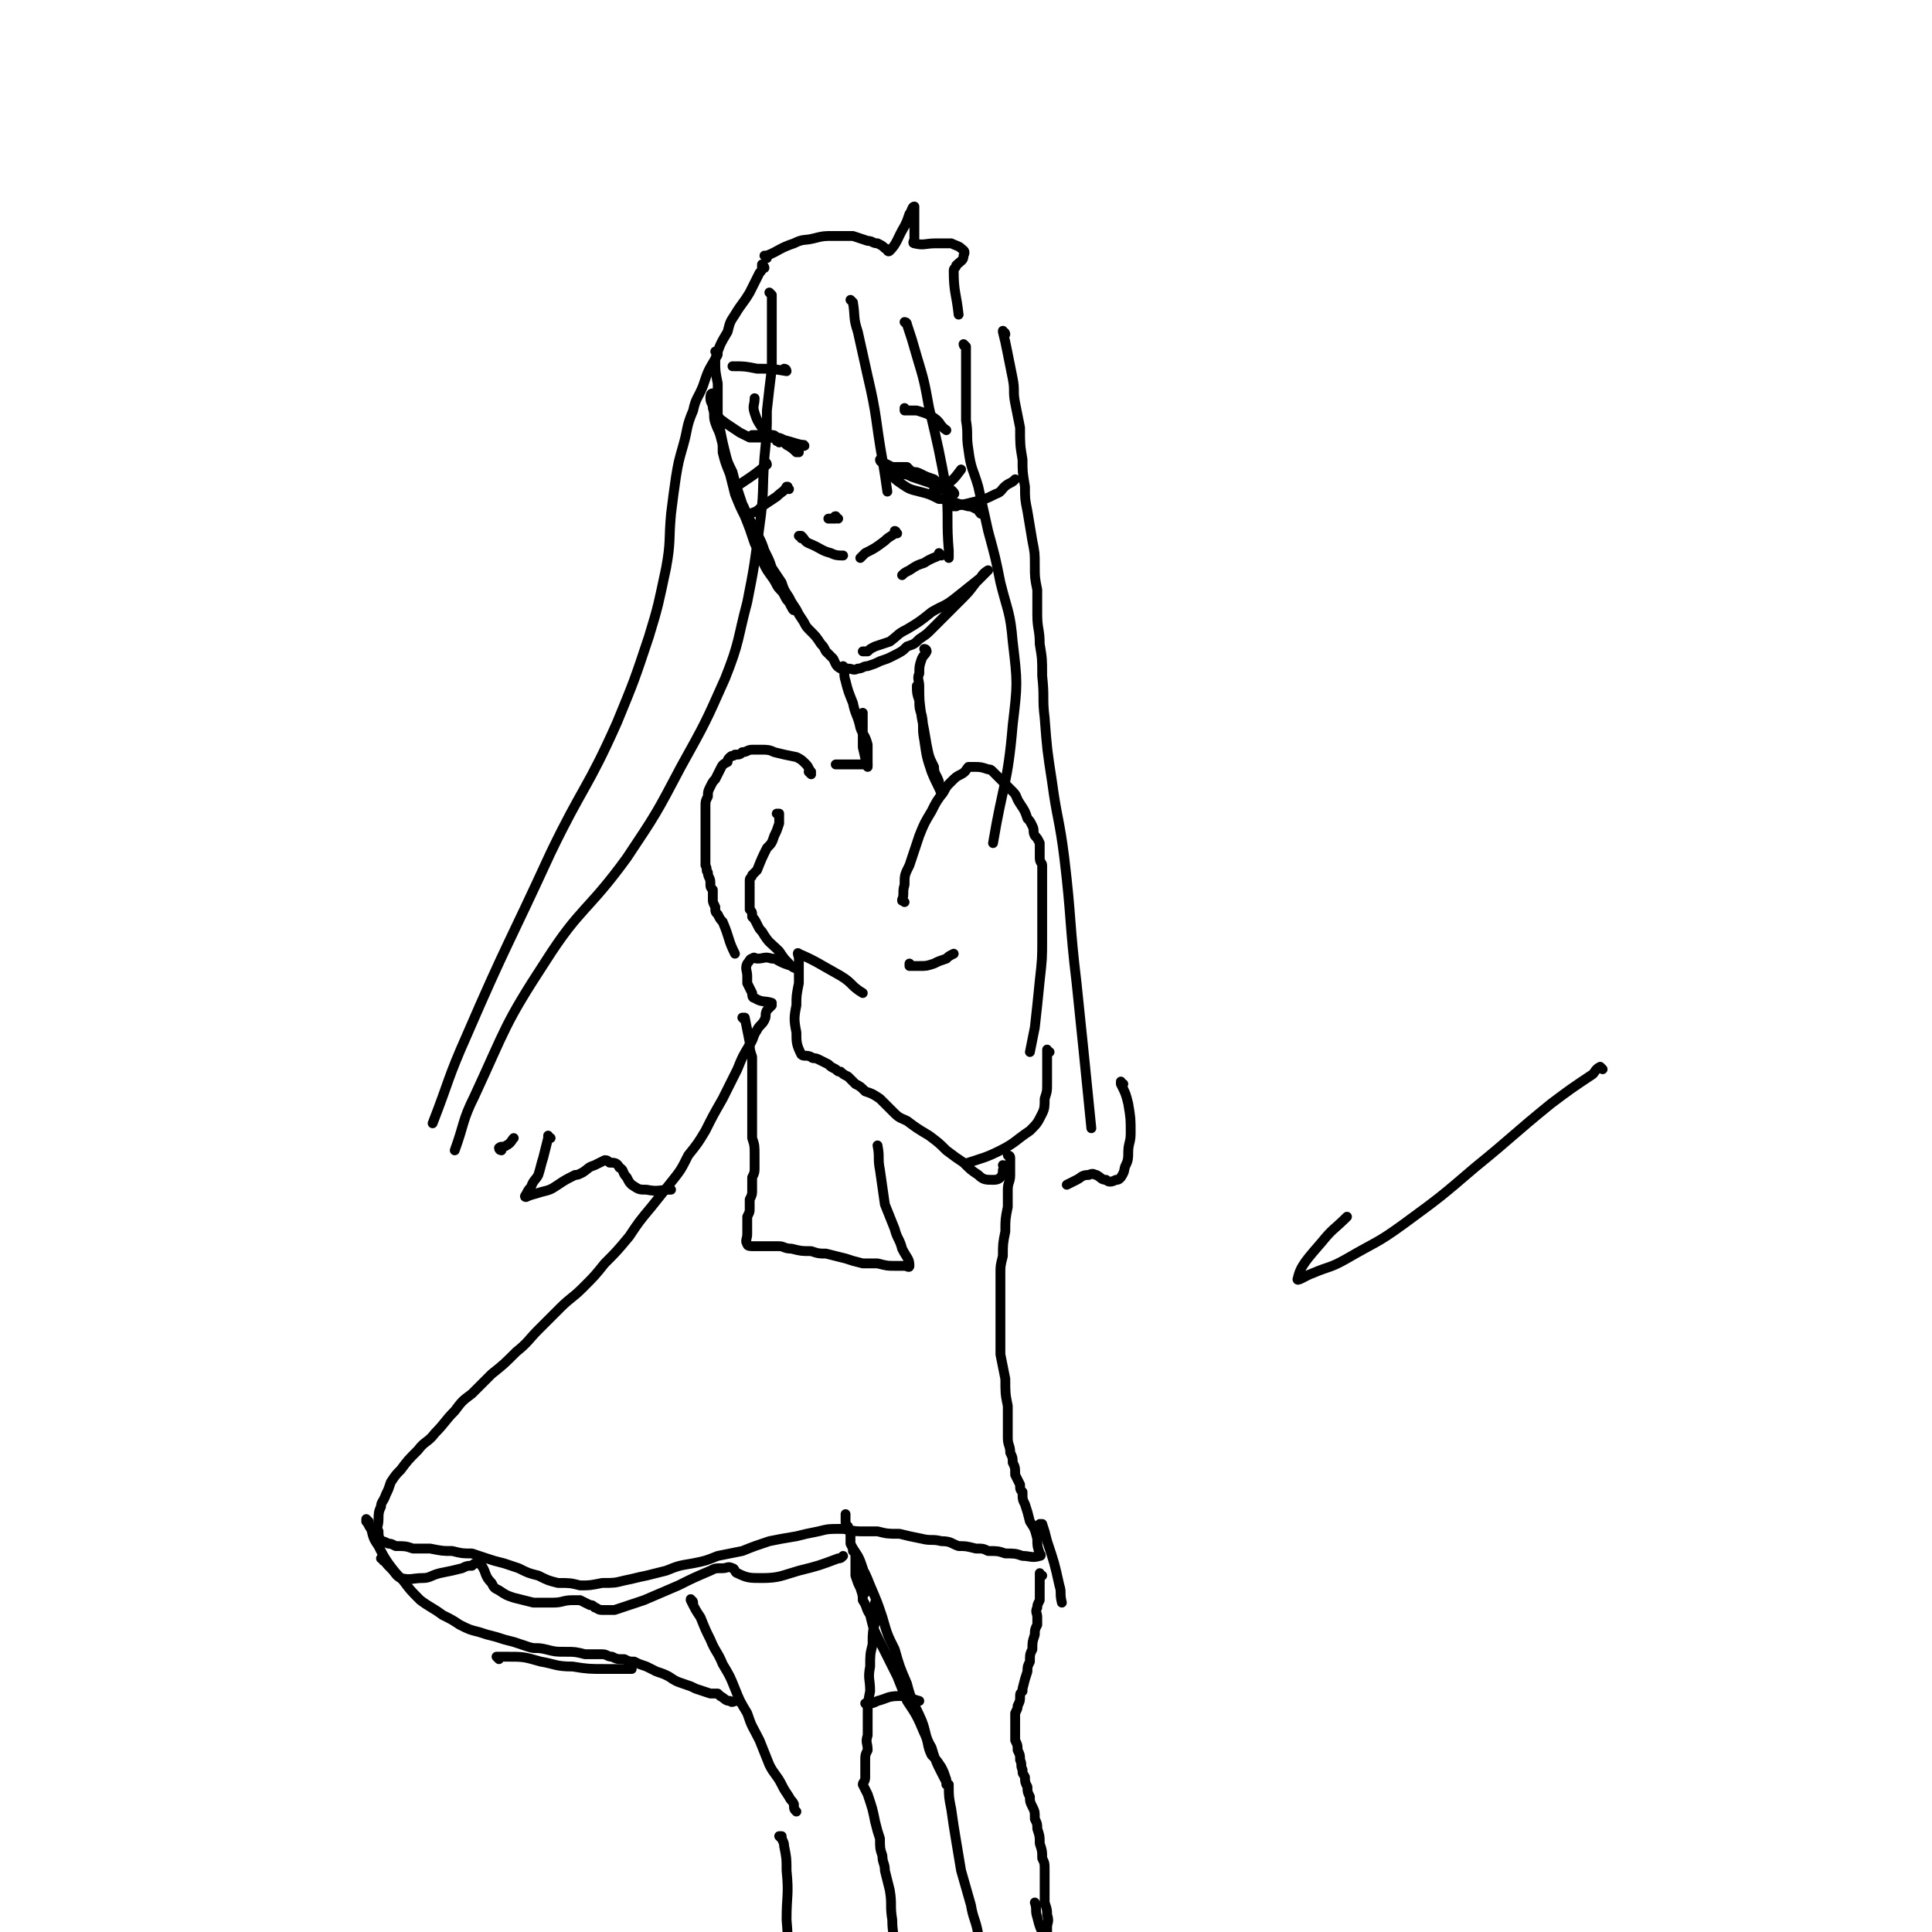 <svg viewBox='0 0 786 786' version='1.1' xmlns='http://www.w3.org/2000/svg' xmlns:xlink='http://www.w3.org/1999/xlink'><g fill='none' stroke='#000000' stroke-width='4' stroke-linecap='round' stroke-linejoin='round'><path d='M292,144c0,0 -1,-1 -1,-1 0,0 1,0 1,1 0,1 -1,1 -1,3 0,4 0,4 1,9 0,2 0,2 0,5 0,3 0,3 0,7 0,4 0,4 1,8 1,4 1,4 1,8 1,4 1,4 3,9 1,4 1,4 2,8 2,5 2,5 4,9 2,5 2,5 4,11 2,4 2,5 4,9 2,4 3,4 5,8 1,2 2,2 3,4 1,2 1,2 2,3 1,2 2,4 2,3 -1,-2 -3,-4 -5,-8 -3,-5 -2,-5 -5,-10 -2,-5 -2,-5 -4,-9 -2,-5 -3,-5 -5,-9 -2,-6 -2,-6 -4,-11 -2,-5 -2,-5 -3,-9 -1,-4 -1,-4 -2,-8 -1,-3 -1,-3 -2,-7 -1,-3 -1,-2 -2,-5 -1,-3 0,-3 -1,-6 0,-2 -1,-2 -1,-4 0,-1 0,-2 1,-2 1,3 1,4 1,8 1,4 1,4 2,7 1,5 1,5 2,9 1,4 1,4 3,8 1,4 1,4 2,7 1,3 1,3 2,6 1,2 1,2 2,5 2,3 2,3 4,7 2,4 2,4 3,7 2,4 2,4 3,7 2,3 2,3 4,6 1,3 1,3 3,6 1,2 1,2 3,5 1,2 1,2 3,5 1,2 1,2 3,4 2,2 2,2 4,5 1,1 1,1 2,3 2,2 2,2 3,3 1,2 1,3 3,4 2,1 2,0 3,0 2,0 2,1 4,0 2,0 2,-1 4,-1 3,-1 3,-1 5,-2 3,-1 3,-1 5,-2 4,-2 4,-2 6,-4 3,-1 3,-1 5,-3 3,-2 3,-2 5,-4 3,-3 3,-3 6,-6 3,-3 3,-3 6,-6 3,-3 3,-3 6,-7 1,-1 1,-1 3,-3 1,-1 2,-2 2,-2 0,0 -2,1 -3,3 -5,4 -5,4 -10,8 -5,4 -5,3 -10,6 -5,4 -5,4 -10,7 -4,2 -3,2 -7,5 -3,1 -3,1 -6,2 -2,1 -2,1 -3,2 -1,0 -1,0 -2,0 '/><path d='M359,188c0,0 -1,0 -1,-1 0,0 0,1 1,1 2,1 2,1 4,2 3,0 3,0 6,0 1,1 1,1 2,2 2,0 2,0 4,1 2,1 2,1 5,2 1,1 1,1 2,2 2,0 2,0 3,1 2,1 4,3 3,3 -3,-1 -5,-3 -11,-5 -3,-1 -3,-1 -6,-2 -2,-1 -2,-1 -3,-1 -2,-1 -2,-1 -4,-1 -1,0 -3,0 -2,0 1,2 2,3 5,5 3,2 3,2 7,3 4,1 4,1 8,3 2,0 2,0 5,1 3,1 3,1 7,2 1,0 1,0 3,1 1,0 1,1 2,2 '/><path d='M389,206c0,0 -1,-1 -1,-1 0,0 0,1 0,1 5,-1 5,-1 9,-2 4,-1 4,-1 8,-3 3,-1 2,-2 5,-4 2,-1 2,-1 3,-2 '/><path d='M381,200c0,0 -1,0 -1,-1 0,0 0,1 1,1 1,-1 2,-1 3,-2 4,-3 4,-3 7,-7 '/><path d='M325,184c0,0 -1,-1 -1,-1 0,0 1,1 0,1 -1,-1 -2,-2 -4,-3 -2,-2 -2,-2 -4,-3 -1,-1 -1,-1 -2,-1 -2,0 -2,0 -4,0 -2,0 -4,0 -4,0 1,0 3,0 5,0 4,1 4,1 8,2 3,1 3,1 6,2 1,0 3,1 2,0 -2,0 -4,-1 -8,-2 -2,-1 -2,-1 -4,-1 -1,0 -2,0 -3,0 -1,0 -1,0 -2,0 -1,0 -1,0 -2,0 -2,0 -2,0 -3,0 -2,-1 -2,-1 -4,-2 -3,-2 -3,-2 -6,-4 -1,-1 -2,-1 -3,-3 -1,-1 0,-1 -1,-2 '/><path d='M317,180c0,0 0,-1 -1,-1 0,0 0,1 0,0 -3,-2 -3,-2 -6,-5 -2,-3 -2,-3 -3,-6 -1,-3 0,-3 0,-6 '/><path d='M383,226c0,0 -1,-1 -1,-1 0,0 1,1 0,1 -2,1 -3,1 -6,3 -3,1 -3,1 -6,3 -2,1 -2,1 -3,2 '/><path d='M365,217c0,0 -1,-1 -1,-1 0,0 1,0 0,1 -1,1 -2,1 -4,3 -4,3 -4,3 -8,5 -1,1 -1,1 -2,2 '/><path d='M321,199c0,0 -1,-1 -1,-1 0,0 1,0 0,0 -1,2 -2,2 -4,4 -3,2 -3,2 -6,4 -2,2 -2,2 -5,3 '/><path d='M312,189c0,0 -1,-1 -1,-1 0,0 1,0 1,1 -5,4 -5,4 -11,8 '/><path d='M326,219c0,0 0,-1 -1,-1 0,0 1,0 1,0 2,2 1,2 3,3 5,2 5,3 9,4 2,1 3,1 5,1 '/><path d='M341,211c-1,0 -1,-1 -1,-1 -1,0 0,1 0,1 -1,0 -2,0 -3,0 '/><path d='M369,167c0,0 -1,0 -1,-1 0,0 0,1 0,1 2,0 3,0 5,0 3,1 4,1 7,3 3,2 2,3 5,5 '/><path d='M320,151c0,0 0,-1 -1,-1 0,0 1,1 1,1 -6,-1 -6,-1 -12,-1 -5,-1 -5,-1 -10,-1 '/><path d='M377,265c0,0 0,-1 -1,-1 0,0 1,0 1,1 -1,2 -1,1 -2,3 -1,3 -1,3 -1,6 -1,2 0,3 0,5 0,6 0,6 1,13 1,5 1,5 2,11 1,5 1,5 3,9 0,3 1,3 2,6 0,1 0,1 1,3 0,1 1,2 0,2 -1,-3 -2,-4 -4,-9 -2,-6 -2,-6 -3,-13 -1,-5 0,-5 -1,-10 -1,-3 -1,-3 -1,-6 -1,-3 -1,-3 -1,-6 '/><path d='M344,272c0,0 -1,-1 -1,-1 0,0 0,0 0,1 1,2 0,2 1,5 1,4 1,4 3,9 1,5 2,5 3,10 1,3 2,3 3,7 0,2 0,2 0,4 0,2 0,2 0,3 0,1 0,2 0,2 -1,-3 -1,-4 -2,-8 0,-7 0,-7 0,-14 '/><path d='M368,367c0,0 -1,-1 -1,-1 0,0 0,1 0,0 1,-2 0,-3 1,-6 0,-4 0,-4 2,-8 2,-6 2,-6 4,-12 2,-5 2,-5 5,-10 2,-4 2,-4 5,-8 1,-2 1,-2 3,-4 2,-2 2,-2 4,-3 2,-1 2,-2 3,-3 1,0 1,0 2,0 3,0 3,0 6,1 1,0 1,0 2,1 4,4 4,4 8,8 2,2 1,2 3,5 2,3 2,3 3,6 1,1 1,1 2,3 1,2 0,2 1,4 1,1 1,1 2,3 0,1 0,1 0,3 0,1 0,1 0,3 0,2 1,2 1,3 0,2 0,2 0,3 0,3 0,3 0,5 0,5 0,5 0,10 0,6 0,6 0,12 0,8 0,8 -1,17 -1,10 -1,10 -2,19 -1,5 -1,5 -2,10 '/><path d='M409,475c0,0 -1,-1 -1,-1 0,0 1,1 0,2 0,1 0,2 -1,3 -1,1 -2,1 -3,1 -3,0 -4,0 -6,-2 -3,-2 -3,-2 -6,-5 -3,-2 -3,-2 -7,-5 -3,-3 -3,-3 -7,-6 -5,-3 -5,-3 -9,-6 -2,-1 -3,-1 -5,-3 -3,-3 -3,-3 -6,-6 -3,-2 -3,-2 -6,-3 -2,-2 -2,-2 -4,-3 -2,-2 -2,-2 -3,-3 -2,-1 -2,-1 -3,-2 -1,0 -1,0 -2,-1 -2,-1 -2,-1 -3,-2 -2,-1 -2,-1 -4,-2 -2,-1 -2,0 -3,-1 -2,-1 -3,0 -4,-1 -2,-4 -2,-5 -2,-9 -1,-5 -1,-6 0,-11 0,-4 0,-4 1,-9 0,-3 0,-3 0,-6 0,-2 0,-2 0,-4 0,-1 -1,-3 0,-2 7,3 8,4 17,9 5,3 4,4 9,7 '/><path d='M325,394c0,0 -1,-1 -1,-1 0,0 1,1 1,1 -1,0 -2,0 -3,-1 -3,-1 -3,-1 -5,-2 -2,-1 -1,-1 -3,-1 -3,-1 -3,0 -6,0 -1,0 -1,-1 -2,0 -1,0 -1,1 -2,2 -1,2 0,3 0,5 0,2 0,2 0,3 1,2 1,2 2,4 0,1 0,2 1,2 3,2 4,1 7,2 '/><path d='M353,311c0,0 -1,-1 -1,-1 0,0 1,1 1,1 -2,0 -2,0 -4,0 -1,0 -1,0 -3,0 -2,0 -2,0 -3,0 -2,0 -2,0 -3,0 '/><path d='M330,315c0,0 -1,-1 -1,-1 0,0 1,1 1,0 -1,-1 -1,-2 -2,-3 -2,-2 -2,-2 -4,-3 -5,-1 -5,-1 -9,-2 -2,-1 -3,-1 -5,-1 -2,0 -2,0 -4,0 -2,0 -2,1 -4,1 -1,1 -1,1 -3,1 -1,1 -1,0 -2,1 -1,1 -1,1 -1,2 -2,1 -2,1 -3,3 -1,2 -1,2 -2,4 -1,1 -1,1 -2,3 -1,2 -1,2 -1,4 -1,2 -1,2 -1,4 0,3 0,3 0,5 0,1 0,1 0,3 0,1 0,1 0,3 0,1 0,1 0,2 0,2 0,2 0,4 0,1 0,1 0,3 0,2 0,2 0,4 1,2 0,2 1,3 0,2 1,2 1,4 0,2 0,2 1,3 0,2 0,2 0,4 0,1 0,1 1,3 0,2 0,2 1,3 1,2 1,2 2,3 3,7 2,7 5,13 '/><path d='M303,415c0,0 -1,-1 -1,-1 0,0 0,0 1,0 1,5 1,5 2,10 0,3 0,3 1,6 0,3 0,3 0,6 0,3 0,3 0,5 0,3 0,3 0,6 0,2 0,2 0,4 0,3 0,3 0,5 0,3 0,3 0,7 1,3 1,3 1,7 0,2 0,2 0,5 0,2 0,2 -1,4 0,3 0,3 0,5 0,2 0,2 -1,4 0,2 0,2 0,4 0,1 0,1 -1,3 0,1 0,1 0,2 0,1 0,1 0,2 0,2 0,2 0,3 0,2 -1,3 0,4 0,1 1,1 3,1 5,0 5,0 10,0 2,0 2,1 5,1 4,1 4,1 8,1 3,1 3,1 6,1 4,1 4,1 8,2 3,1 3,1 7,2 3,0 3,0 6,0 4,1 4,1 7,1 2,0 2,0 4,0 1,0 2,1 2,0 0,-3 -1,-3 -3,-7 -1,-4 -2,-4 -3,-8 -2,-5 -2,-5 -4,-10 -1,-7 -1,-7 -2,-14 -1,-5 0,-5 -1,-10 '/><path d='M317,332c0,-1 -1,-1 -1,-1 0,0 1,0 1,0 0,2 0,2 0,4 -1,3 -1,3 -2,5 -1,3 -1,3 -3,5 -2,4 -2,4 -4,9 -1,1 -1,1 -2,2 0,1 -1,1 -1,2 0,2 0,2 0,4 0,2 0,2 0,4 0,2 0,2 0,4 1,1 1,1 1,3 1,1 1,1 2,3 1,2 1,2 2,3 3,5 3,4 7,8 2,3 2,3 4,5 '/><path d='M371,393c0,0 -1,-1 -1,-1 0,0 0,1 0,1 2,0 2,0 4,0 3,0 3,0 6,-1 2,-1 2,-1 5,-2 1,-1 1,-1 3,-2 '/><path d='M427,428c0,0 -1,0 -1,-1 0,0 0,1 0,1 0,3 0,3 0,7 0,3 0,3 0,6 0,3 0,3 -1,6 0,3 0,4 -1,6 -2,4 -2,4 -5,7 -6,4 -6,5 -12,8 -6,3 -7,3 -13,5 '/><path d='M411,471c0,0 -1,-1 -1,-1 0,0 1,0 1,1 0,1 0,1 0,3 0,2 0,2 0,4 0,3 -1,3 -1,6 0,4 0,4 0,7 -1,5 -1,5 -1,10 -1,5 -1,5 -1,10 -1,4 -1,4 -1,7 0,4 0,4 0,8 0,4 0,4 0,7 0,5 0,5 0,9 0,5 0,5 0,9 1,5 1,5 2,10 0,6 0,6 1,11 0,4 0,4 0,8 0,3 0,3 0,5 0,3 1,3 1,6 1,2 1,2 1,4 1,2 1,2 1,5 1,2 1,2 2,4 0,2 0,2 1,3 0,3 0,3 1,5 1,3 1,3 2,7 2,3 2,3 3,7 0,3 0,3 1,6 0,0 1,1 0,1 -3,1 -4,0 -7,0 -3,-1 -3,-1 -7,-1 -3,-1 -3,-1 -7,-1 -2,-1 -2,-1 -5,-1 -4,-1 -4,-1 -7,-1 -3,-1 -3,-2 -7,-2 -4,-1 -4,0 -8,-1 -5,-1 -5,-1 -9,-2 -5,0 -5,0 -9,-1 -4,0 -4,0 -7,0 -4,0 -4,-1 -8,-1 -5,0 -5,0 -9,1 -5,1 -5,1 -9,2 -6,1 -6,1 -11,2 -6,2 -6,2 -11,4 -5,1 -5,1 -10,2 -5,2 -5,2 -10,3 -6,1 -6,1 -11,3 -4,1 -4,1 -8,2 -5,1 -4,1 -9,2 -4,1 -4,1 -9,1 -5,1 -5,1 -9,1 -4,-1 -4,-1 -9,-1 -4,-1 -4,-1 -8,-3 -4,-1 -4,-1 -8,-3 -3,-1 -3,-1 -6,-2 -4,-1 -4,-1 -7,-2 -3,-1 -3,-1 -6,-2 -4,0 -4,0 -8,-1 -4,0 -4,0 -9,-1 -3,0 -3,0 -7,0 -3,-1 -3,-1 -7,-1 -2,-1 -2,-1 -3,-1 -2,-1 -2,-1 -3,-1 -1,-2 -1,-2 -1,-4 -1,-2 0,-2 0,-5 0,-2 0,-3 1,-5 0,-2 1,-2 2,-5 1,-2 1,-2 2,-5 2,-3 2,-3 4,-5 3,-4 3,-4 7,-8 3,-4 4,-3 7,-7 4,-4 4,-5 8,-9 3,-4 3,-4 7,-7 4,-4 4,-4 8,-8 5,-4 5,-4 10,-9 5,-4 5,-5 9,-9 5,-5 5,-5 9,-9 4,-4 5,-4 9,-8 5,-5 5,-5 9,-10 5,-5 5,-5 10,-11 4,-6 4,-6 9,-12 4,-5 4,-5 8,-10 4,-5 4,-5 7,-11 4,-5 4,-5 7,-10 3,-6 3,-6 7,-13 3,-6 3,-6 6,-12 2,-5 2,-5 5,-10 2,-3 1,-3 3,-6 1,-2 2,-2 3,-4 1,-2 0,-2 1,-4 1,-1 1,-1 2,-2 '/><path d='M348,632c0,0 -1,-1 -1,-1 0,0 1,0 1,1 0,1 0,1 0,3 0,3 0,3 0,6 1,3 1,3 2,5 1,3 1,3 1,5 2,3 1,3 3,6 1,4 1,5 3,9 2,4 2,4 4,8 2,4 2,4 4,8 2,5 2,5 4,10 4,6 4,6 7,13 2,4 1,5 3,9 2,2 2,2 4,5 1,2 1,2 2,5 0,0 0,1 0,1 -3,-6 -4,-7 -6,-14 -3,-5 -2,-6 -4,-11 -3,-7 -4,-7 -6,-15 -3,-7 -3,-7 -5,-14 -3,-6 -3,-6 -5,-13 -2,-6 -2,-6 -5,-13 -2,-5 -2,-5 -5,-10 -1,-1 -1,-1 -1,-3 '/><path d='M424,641c-1,0 -1,-1 -1,-1 0,0 0,0 0,1 0,3 0,3 0,6 0,1 0,1 0,2 0,1 0,1 0,2 -1,2 -1,2 -1,3 -1,2 0,2 0,4 0,1 0,1 0,3 -1,2 -1,2 -1,4 -1,3 -1,3 -1,6 -1,2 -1,2 -1,5 -1,2 -1,2 -1,4 -1,3 -1,3 -2,7 0,0 0,0 0,1 -1,1 -1,1 -1,2 0,2 0,2 -1,4 0,1 0,1 -1,3 0,2 0,2 0,3 0,2 0,2 0,3 0,3 0,3 0,5 1,2 1,2 1,4 1,2 1,2 1,4 1,2 0,2 1,4 0,2 0,1 1,3 0,2 0,2 1,4 0,2 0,2 1,4 0,2 0,2 1,4 1,2 1,2 1,5 1,2 1,2 1,4 1,3 1,3 1,6 1,3 1,3 1,6 1,2 1,2 1,5 0,3 0,3 0,6 0,3 0,3 0,7 1,3 1,3 1,5 1,3 0,3 0,5 0,2 0,2 0,4 0,1 0,1 0,2 0,1 1,2 0,2 0,-1 -1,-2 -1,-4 -2,-4 -2,-4 -3,-8 -1,-3 0,-3 -1,-6 '/><path d='M386,727c0,-1 -1,-1 -1,-1 0,0 1,0 1,0 0,5 0,5 1,10 1,7 1,7 2,13 1,6 1,6 2,12 2,7 2,7 4,14 1,6 2,6 3,12 1,4 1,4 1,9 1,4 1,4 1,8 1,3 1,3 1,6 1,2 1,2 1,5 1,2 2,5 2,4 -2,-1 -3,-4 -6,-9 '/><path d='M282,652c0,-1 -1,-1 -1,-1 0,-1 0,0 0,0 2,4 2,4 4,7 2,5 2,5 4,9 2,5 3,5 5,10 3,5 3,5 5,10 2,5 2,5 5,10 2,6 2,5 5,11 2,5 2,5 4,10 2,4 3,4 5,8 1,2 1,2 3,5 1,2 1,1 2,3 0,2 0,2 1,3 '/><path d='M357,653c0,0 -1,-1 -1,-1 0,0 0,0 0,1 0,3 0,3 0,7 -1,4 -1,4 -1,9 -1,4 -1,4 -1,9 -1,5 0,5 0,10 -1,5 -1,5 -1,10 0,4 0,4 0,8 -1,3 0,3 0,6 -1,2 -1,2 -1,4 0,2 0,2 0,3 0,1 0,1 0,2 0,1 0,1 0,2 0,2 -1,2 -1,3 1,2 1,2 2,4 2,6 2,6 3,11 1,4 1,4 2,7 0,4 0,4 1,7 0,3 1,3 1,6 1,4 1,4 2,8 1,6 0,6 1,12 0,6 1,6 1,11 0,7 1,7 1,15 0,9 -1,9 -1,18 0,6 0,6 0,13 '/><path d='M318,748c0,0 -1,-1 -1,-1 0,0 1,0 1,0 0,2 1,2 1,4 1,5 1,5 1,10 1,10 0,10 0,20 1,11 0,11 0,23 1,19 1,19 2,39 0,10 0,10 1,19 '/><path d='M352,648c0,0 -1,-1 -1,-1 0,0 0,0 0,0 1,-1 1,-1 0,-3 0,-3 0,-3 0,-6 -1,-3 -1,-3 -2,-5 -2,-3 -2,-3 -3,-5 0,-2 0,-2 0,-4 -1,-2 -1,-2 -1,-3 -1,-1 -1,-1 -1,-2 0,-1 0,-1 0,-3 '/><path d='M150,619c0,0 -1,-1 -1,-1 0,0 0,0 0,1 1,1 1,2 2,3 1,4 1,4 3,7 2,4 2,4 4,7 3,4 3,4 6,7 3,4 3,4 7,8 4,3 5,3 9,6 4,2 4,2 7,4 4,2 4,2 8,3 3,1 3,1 7,2 3,1 3,1 7,2 3,1 3,1 6,2 3,1 3,0 7,1 4,1 4,1 8,1 4,0 4,0 8,1 3,0 3,0 7,0 2,0 2,1 4,1 2,1 2,1 5,1 2,1 2,1 4,1 2,1 2,1 5,2 2,1 2,1 4,2 3,1 3,1 5,2 3,2 3,2 6,3 3,1 3,1 5,2 3,1 3,1 6,2 2,0 2,0 3,0 1,1 1,1 1,1 2,1 2,2 4,2 1,1 1,0 3,0 '/><path d='M353,694c0,0 -1,-1 -1,-1 0,0 0,0 1,0 2,0 2,0 4,-1 4,-1 4,-2 9,-2 4,0 4,1 8,2 '/><path d='M156,635c0,0 0,-1 -1,-1 0,0 1,0 1,0 1,2 1,2 3,4 2,2 2,3 4,4 4,1 5,0 9,0 3,0 3,-1 7,-2 5,-1 5,-1 9,-2 2,-1 2,-1 4,-1 1,-1 1,-1 2,-1 1,0 1,0 2,1 2,3 1,4 4,7 1,2 1,2 3,3 3,2 3,2 6,3 4,1 4,1 8,2 4,0 4,0 8,0 4,0 4,-1 8,-1 2,0 2,0 3,0 2,1 2,1 4,2 1,0 1,0 2,1 1,0 1,1 3,1 3,0 3,0 5,0 6,-2 6,-2 12,-4 7,-3 7,-3 14,-6 6,-3 6,-3 13,-6 2,-1 2,-1 5,-1 2,0 2,-1 4,0 1,0 1,2 2,2 4,2 5,2 10,2 7,0 8,-1 15,-3 8,-2 8,-2 16,-5 1,0 1,0 2,-1 '/><path d='M203,675c0,0 -1,-1 -1,-1 0,0 0,0 1,0 1,0 1,0 3,0 7,0 7,0 14,2 6,1 6,2 13,2 6,1 7,1 13,1 6,0 6,0 11,0 '/><path d='M347,123c0,0 -1,-1 -1,-1 0,0 0,0 1,1 1,6 0,6 2,12 2,9 2,9 4,18 4,17 3,17 6,34 1,6 1,6 2,13 '/><path d='M369,132c0,0 -1,-1 -1,-1 0,0 1,0 1,1 2,6 2,6 4,13 3,10 3,10 5,21 4,17 4,17 7,33 1,13 0,13 1,25 0,2 0,2 0,3 '/><path d='M393,141c0,0 -1,0 -1,-1 0,0 1,1 1,1 0,4 0,4 0,9 0,4 0,4 0,8 0,6 0,6 0,13 1,6 0,6 1,12 1,8 2,8 4,15 2,9 2,9 4,18 3,11 3,11 5,21 3,12 4,12 5,24 2,17 2,17 0,34 -2,24 -4,24 -8,48 '/><path d='M314,120c0,0 0,0 -1,-1 0,0 1,1 1,1 0,2 0,2 0,4 0,6 0,6 0,11 0,8 0,8 0,15 -1,8 -1,8 -2,17 0,9 0,9 -1,19 -1,14 0,14 -2,28 -2,15 -2,16 -5,31 -4,15 -3,16 -9,31 -8,18 -8,18 -18,36 -10,19 -10,19 -22,37 -16,22 -19,20 -33,42 -17,26 -16,27 -29,55 -5,10 -4,11 -8,22 '/><path d='M311,109c0,-1 -1,-1 -1,-1 0,-1 0,0 0,0 0,2 0,2 -1,3 -2,4 -2,4 -4,8 -3,5 -3,4 -6,9 -2,3 -2,3 -3,7 -3,5 -3,5 -5,11 -3,5 -3,5 -5,11 -2,5 -3,5 -4,10 -3,7 -2,7 -4,14 -2,7 -2,7 -3,13 -1,7 -1,7 -2,15 -1,11 0,11 -2,22 -3,14 -3,15 -7,28 -6,18 -6,18 -13,35 -12,27 -14,26 -27,53 -17,37 -18,37 -34,74 -8,18 -7,18 -14,36 '/><path d='M204,468c0,0 -1,0 -1,-1 1,-1 2,0 3,-1 2,-1 2,-2 3,-3 '/><path d='M224,463c0,0 -1,0 -1,-1 0,0 0,1 0,1 -1,4 -1,4 -2,8 -1,3 -1,4 -2,7 -1,2 -2,2 -3,5 -1,1 -1,1 -2,3 0,0 -1,1 0,1 2,-1 3,-1 6,-2 4,-1 4,-1 7,-3 3,-2 3,-2 7,-4 1,0 1,0 3,-1 3,-2 2,-2 5,-3 2,-1 2,-1 4,-2 1,0 1,0 2,1 2,0 3,0 4,2 2,1 1,2 3,4 1,2 1,2 2,3 3,2 3,2 6,2 5,1 5,0 10,0 '/><path d='M312,105c0,0 -1,-1 -1,-1 0,0 0,0 1,0 5,-2 5,-3 11,-5 4,-2 4,-1 8,-2 4,-1 4,-1 8,-1 4,0 4,0 8,0 3,1 3,1 6,2 2,0 2,1 4,1 2,1 2,1 3,2 1,0 1,2 2,1 3,-3 3,-5 6,-10 1,-2 1,-2 2,-5 1,-1 1,-3 2,-3 0,2 0,4 0,8 0,1 0,1 0,3 0,1 0,1 0,2 0,1 -1,2 0,2 4,1 4,0 9,0 3,0 3,0 6,0 2,1 3,1 4,2 1,1 2,1 1,3 0,2 -1,2 -3,4 0,1 -1,1 -1,2 0,9 1,9 2,18 '/><path d='M409,136c0,-1 -1,-1 -1,-1 0,-1 0,0 0,0 1,4 1,4 2,9 1,5 1,5 2,10 1,5 0,5 1,10 1,5 1,5 2,10 0,7 0,7 1,13 0,5 0,5 1,11 0,5 0,5 1,10 1,6 1,6 2,12 1,5 1,5 1,10 0,5 0,5 1,10 0,5 0,5 0,10 0,6 1,6 1,12 1,6 1,6 1,13 1,9 0,9 1,17 1,13 1,13 3,26 2,15 3,15 5,31 3,25 2,26 5,51 3,29 3,29 6,59 '/><path d='M457,441c0,0 -1,0 -1,-1 0,0 0,1 0,1 2,4 2,4 3,8 1,6 1,6 1,12 0,4 -1,4 -1,8 0,2 0,3 -1,5 -1,2 0,2 -2,5 -1,1 -1,1 -2,1 -2,1 -3,1 -4,0 -2,0 -2,-1 -4,-2 -1,0 -1,-1 -3,0 -3,0 -3,1 -5,2 -2,1 -2,1 -4,2 '/><path d='M424,621c0,0 -1,-1 -1,-1 0,0 1,0 1,0 1,3 1,3 2,7 3,9 3,9 5,18 1,3 0,3 1,7 '/><path d='M652,435c0,0 -1,-1 -1,-1 -2,1 -2,2 -3,3 -9,6 -9,6 -17,12 -16,13 -15,13 -31,26 -14,12 -14,12 -29,23 -11,8 -11,7 -23,14 -7,4 -7,3 -14,6 -3,1 -7,4 -6,2 1,-5 4,-8 10,-15 4,-5 5,-5 10,-10 '/></g>
</svg>
